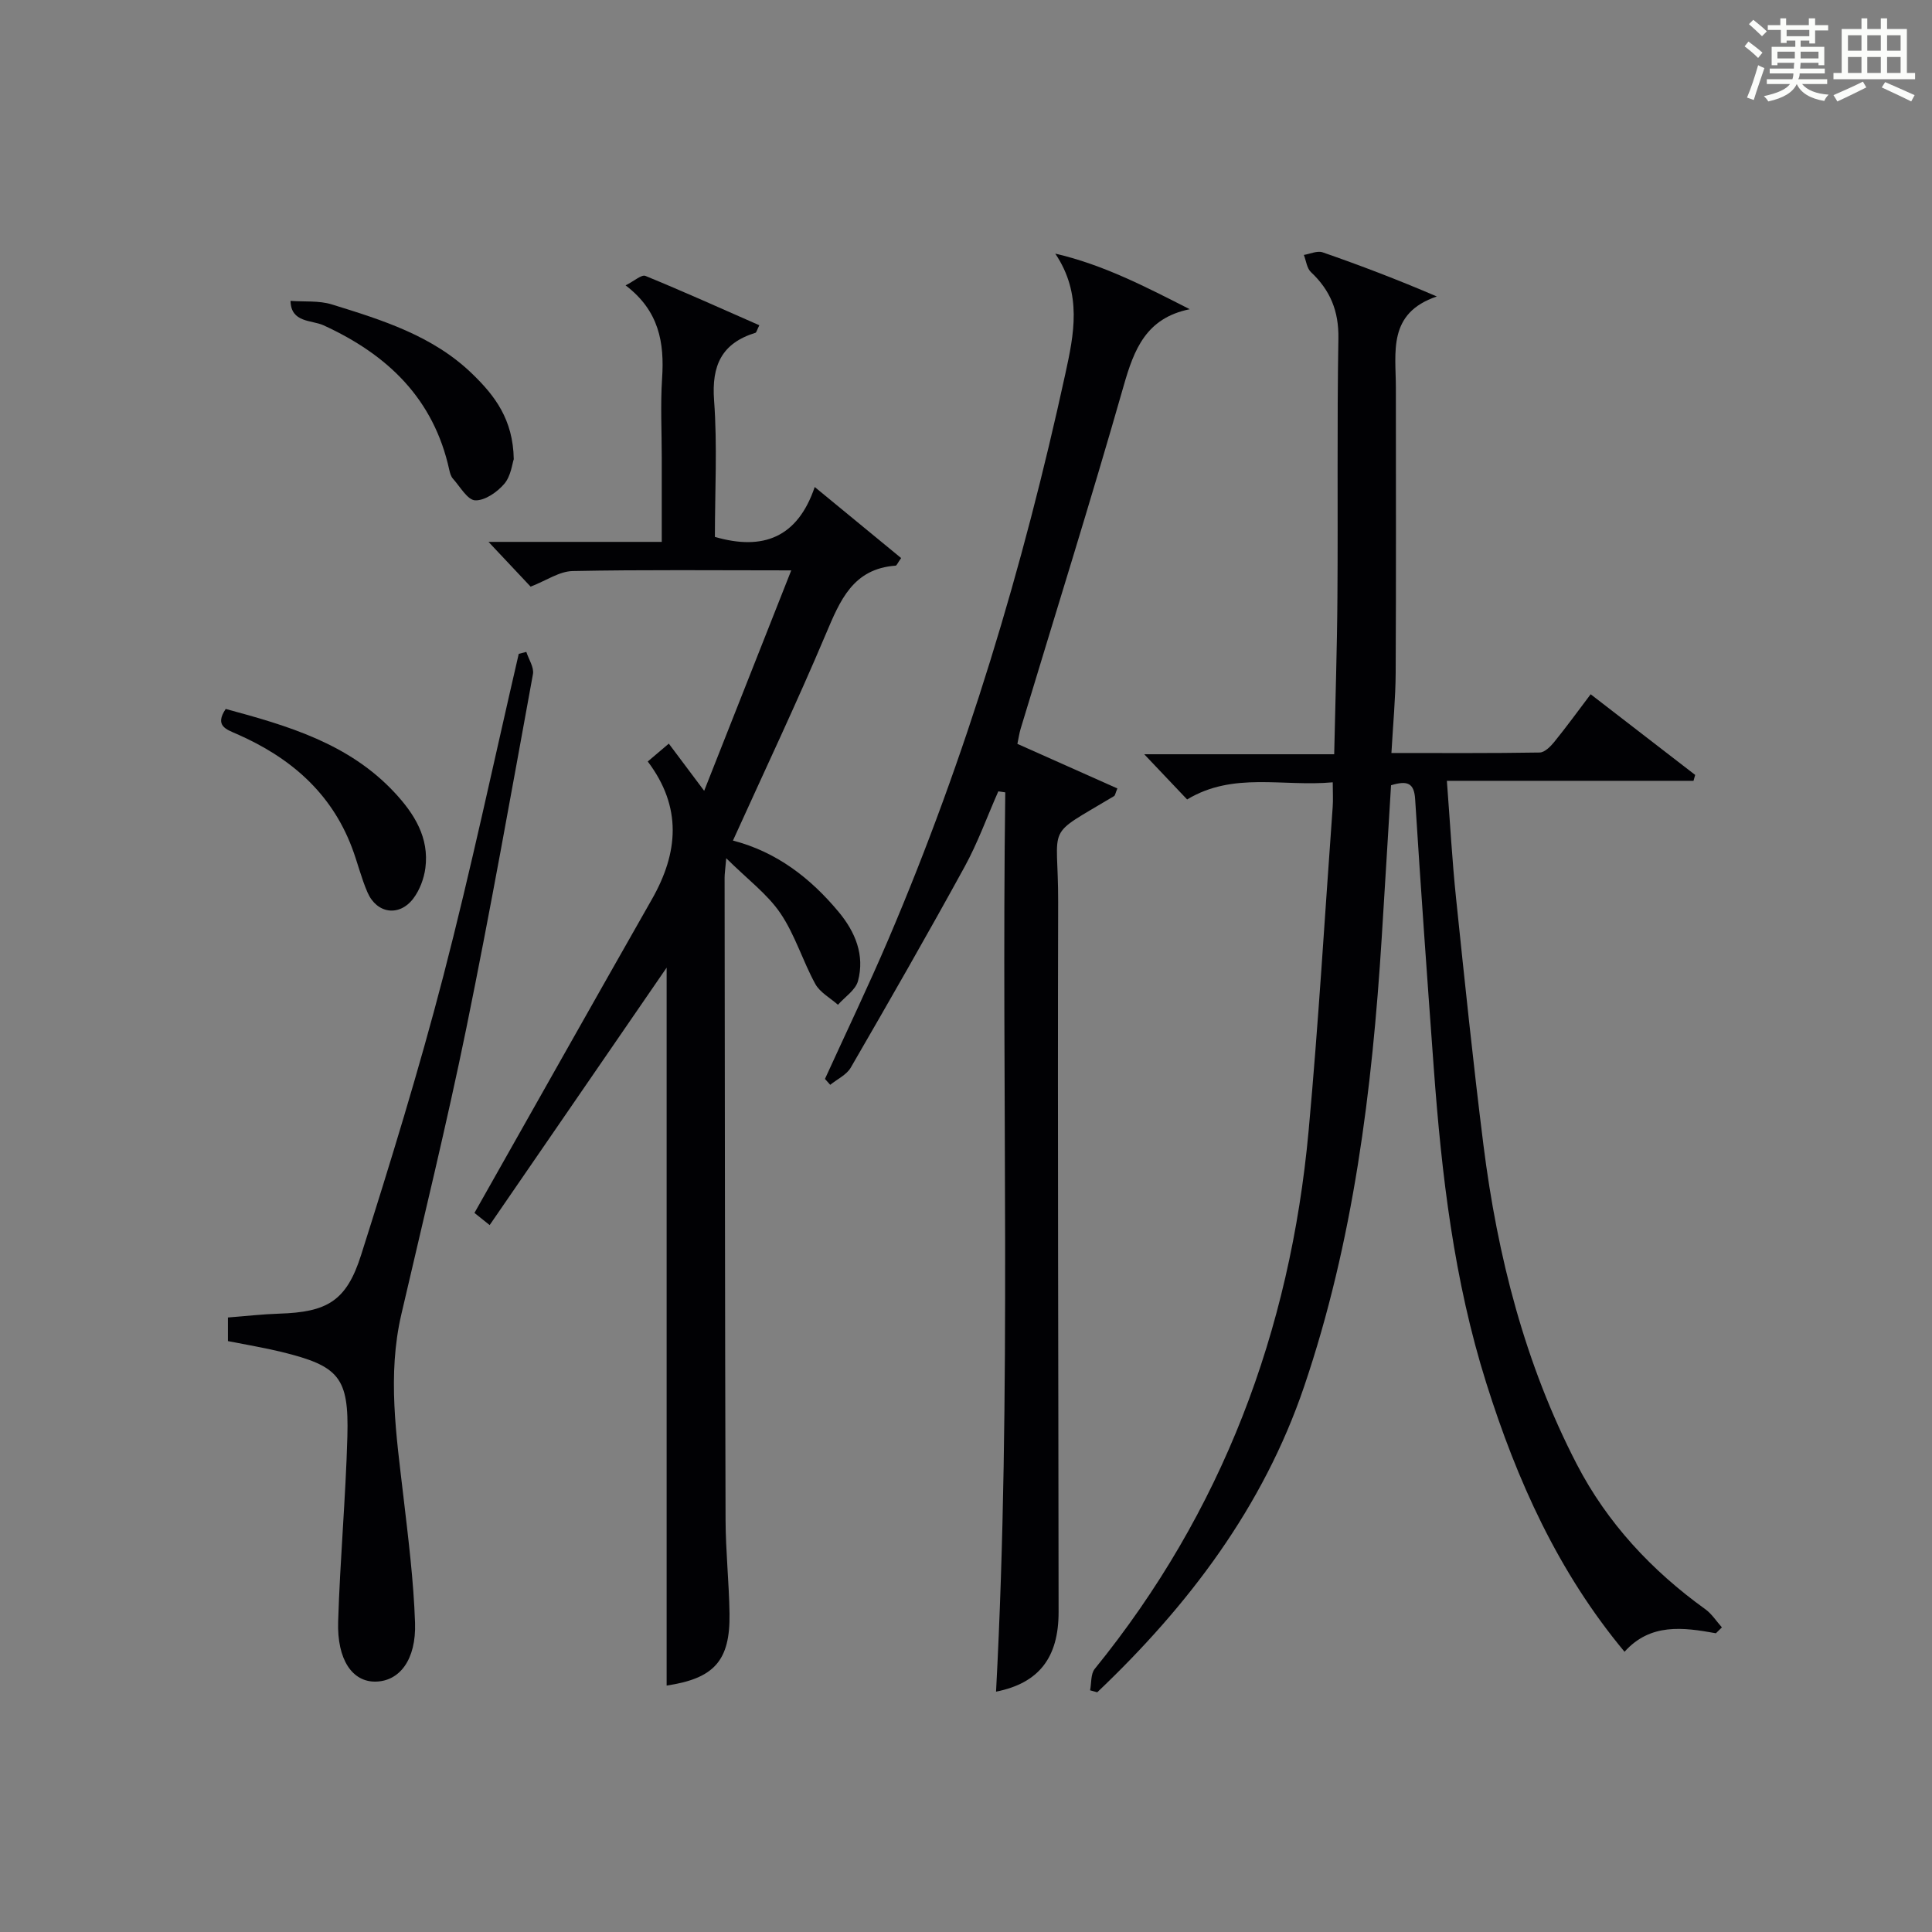 <?xml version="1.0" encoding="utf-8"?>
<svg version="1.1" id="漢_ZDIC_典" xmlns="http://www.w3.org/2000/svg" xmlns:xlink="http://www.w3.org/1999/xlink" x="0px" y="0px"
	 viewBox="0 0 400 400" style="enable-background:new 0 0 400 400;" xml:space="preserve">
<rect x="0" y="0" width="400" height="400" fill="#808080" stroke="none"/>
<style type="text/css">
	.st1{fill:#010104;}
	.st0{fill:#fbfcfa;}
</style>
<g>
	<path class="st0" d="M361.2,9.6l0.8-1c0.9,0.7,1.9,1.4,2.9,2.3L364,12C363,11,362,10.2,361.2,9.6z M361.7,20.2
		c0.9-2.1,1.6-4.3,2.3-6.7c0.4,0.2,0.8,0.4,1.3,0.6c-0.7,2.1-1.5,4.3-2.2,6.6L361.7,20.2z M362.1,5l0.9-0.9c1,0.8,2,1.6,2.8,2.4
		l-1,1C363.9,6.6,363,5.8,362.1,5z M374.6,3.8h1.2v1.4h2.7v1.1h-2.7v2.7h-1.2V8.4h-1.8v1.3h4.9v3.8h-1.2v-0.5h-3.7
		c0,0.4-0.1,0.9-0.1,1.2h5.1v1h-5.2c0,0.5-0.1,0.9-0.3,1.2h6v1h-5.2c1.1,1.3,2.9,2,5.5,2.2c-0.4,0.4-0.7,0.8-0.9,1.3
		c-2.9-0.5-4.8-1.6-5.7-3.5H372c-0.8,1.7-2.7,2.9-5.9,3.6c-0.2-0.4-0.6-0.8-0.9-1.1c2.8-0.6,4.6-1.4,5.4-2.5h-4.8v-1h5.3
		c0.1-0.3,0.2-0.7,0.2-1.2h-4.9v-1h5c0-0.4,0-0.8,0.1-1.2H368v0.5h-1.2V9.7h4.9V8.4h-1.8v0.5h-1.2V6.2H366V5.2h2.6V3.8h1.2v1.4h4.7
		V3.8z M368,12.1h3.6c0-0.4,0-0.9,0-1.4H368V12.1z M369.9,7.5h4.7V6.2h-4.7V7.5z M376.5,10.7h-3.7c0,0.5,0,1,0,1.4h3.7V10.7z"/>
	<path class="st0" d="M385.3,3.8h1.3V6h2.8V3.8h1.3V6h4.1v9.1h1.7v1.3h-16.9v-1.3h1.7V6h4.1V3.8z M385.7,16.9l0.7,1.2
		c-1.8,0.9-3.8,1.9-6,2.9c-0.2-0.4-0.5-0.8-0.8-1.3C381.9,18.7,383.9,17.8,385.7,16.9z M382.6,10.5h2.8V7.3h-2.8V10.5z M382.6,15.1
		h2.8v-3.3h-2.8V15.1z M386.6,10.5h2.8V7.3h-2.8V10.5z M386.6,15.1h2.8v-3.3h-2.8V15.1z M390.3,17c2.1,0.9,4.1,1.8,6.1,2.7l-0.7,1.3
		c-2.2-1.1-4.2-2-6.1-2.9L390.3,17z M393.5,7.3h-2.8v3.2h2.8V7.3z M390.7,15.1h2.8v-3.3h-2.8V15.1z"/>
	
	<path class="st1" d="M355.26,338.15c-6.81-1.24-13.56-2.13-18.92,3.83c-13.78-16.56-22.26-35.44-28.62-55.63
		c-6.71-21.29-9.25-43.13-10.87-65.18c-1.36-18.57-2.69-37.13-3.86-55.71c-0.21-3.41-1.65-3.89-4.99-2.88
		c-0.64,10.42-1.26,20.99-1.93,31.57c-1.98,31.56-5.85,62.84-16.07,92.93c-8.48,24.96-23.94,45.34-42.83,63.29
		c-0.49-0.14-0.98-0.27-1.48-0.41c0.3-1.49,0.11-3.38,0.96-4.43c26.4-32.51,40.47-69.95,44.28-111.36
		c2.05-22.34,3.36-44.74,4.99-67.12c0.11-1.46,0.01-2.93,0.01-5.08c-10.32,0.95-20.58-2.24-30.15,3.55
		c-2.89-3.05-5.71-6.02-8.88-9.36c12.93,0,25.63,0,39.33,0c0.24-11.17,0.6-21.88,0.67-32.6c0.13-17.83-0.1-35.66,0.2-53.49
		c0.1-5.65-1.68-9.97-5.68-13.73c-0.85-0.8-1-2.35-1.47-3.56c1.3-0.21,2.78-0.92,3.88-0.54c7.78,2.7,15.47,5.63,23.65,9.14
		C287.24,64.84,289,72.93,289,80.3c0,19.66,0.06,39.33-0.04,58.99c-0.03,5.29-0.54,10.57-0.88,16.61c10.52,0,20.61,0.07,30.7-0.1
		c1.03-0.02,2.24-1.24,3.02-2.2c2.51-3.09,4.85-6.32,7.53-9.86c7.34,5.66,14.49,11.18,21.64,16.7c-0.12,0.41-0.23,0.81-0.35,1.22
		c-16.81,0-33.61,0-51.06,0c0.66,8.65,1.09,16.54,1.91,24.39c1.77,17.02,3.53,34.04,5.66,51.01c2.9,23.05,8.61,45.41,19.34,66.12
		c6.27,12.1,15.47,21.99,26.61,30c1.34,0.97,2.29,2.49,3.42,3.75C356.08,337.35,355.67,337.75,355.26,338.15z"/>
	<path class="st1" d="M163.82,118.09c-15.99,0-30.64-0.16-45.28,0.14c-2.74,0.06-5.45,1.98-8.68,3.23c-2.42-2.58-5.38-5.72-8.72-9.27
		c11.85,0,23.52,0,35.87,0c0-6.18,0-11.78,0-17.37c0-5.5-0.29-11.02,0.07-16.49c0.49-7.35-0.59-13.96-7.56-19.25
		c1.82-0.91,3.31-2.28,4.1-1.96c7.91,3.24,15.71,6.76,23.59,10.22c-0.52,1.05-0.6,1.5-0.8,1.56c-6.97,2.15-9.1,6.73-8.57,13.96
		c0.7,9.42,0.17,18.93,0.17,28.3c9.96,2.89,17.11,0.15,20.67-10.33c6.62,5.44,12.29,10.11,17.89,14.71
		c-0.76,1.08-0.93,1.56-1.13,1.57c-8.87,0.64-11.52,7.22-14.47,14.19c-6.01,14.22-12.63,28.18-19.22,42.73
		c9.03,2.34,16.04,7.75,21.88,14.77c3.45,4.15,5.44,8.94,4.01,14.3c-0.5,1.88-2.72,3.3-4.15,4.93c-1.6-1.42-3.72-2.55-4.69-4.31
		c-2.62-4.78-4.2-10.19-7.23-14.65c-2.69-3.96-6.76-6.97-11.21-11.38c-0.22,2.51-0.34,3.26-0.34,4.02
		c0.05,44.32,0.07,88.64,0.2,132.95c0.02,6.47,0.72,12.95,0.82,19.42c0.15,9.8-3.23,13.43-13.02,14.9c0-49.93,0-99.91,0-148.64
		c-11.63,16.92-24.06,35-36.64,53.3c-1.93-1.55-2.94-2.36-3.15-2.52c12.35-21.84,24.49-43.41,36.73-64.92
		c5.5-9.65,6.29-19.09-0.85-28.54c1.52-1.29,2.89-2.45,4.36-3.7c2.28,3.05,4.45,5.94,7.32,9.77
		C151.92,148.2,157.68,133.62,163.82,118.09z"/>
	<path class="st1" d="M218.48,52.51c9.9,2.28,18.69,6.85,27.84,11.51c-9.03,1.83-11.52,8.29-13.69,15.9c-6.78,23.75-14.18,47.32-21.32,70.97
		c-0.28,0.93-0.41,1.9-0.67,3.12c7.01,3.13,13.87,6.19,20.7,9.23c-0.43,1.02-0.46,1.45-0.68,1.58c-14.7,8.83-11.53,5.19-11.58,21.99
		c-0.13,48.98,0.06,97.95,0.09,146.93c0.01,9.47-4.09,14.74-12.95,16.5c3.3-62.11,1.08-124.16,1.91-186.19
		c-0.48-0.07-0.96-0.14-1.44-0.21c-2.31,5.22-4.25,10.65-6.99,15.64c-7.65,13.96-15.58,27.78-23.56,41.56
		c-0.87,1.5-2.81,2.39-4.25,3.56c-0.36-0.41-0.72-0.82-1.09-1.22c4.39-9.63,8.97-19.17,13.13-28.9
		c16.14-37.8,27.9-76.99,36.64-117.1C222.33,69.28,224.12,60.88,218.48,52.51z"/>
	<path class="st1" d="M47.19,277.66c0-1.71,0-3.15,0-4.89c3.67-0.28,7.11-0.68,10.56-0.79c9.96-0.31,13.98-2.56,17.02-12.17
		c6.06-19.11,11.97-38.3,17.01-57.7c5.74-22.11,10.46-44.48,15.62-66.74c0.52-0.13,1.05-0.27,1.57-0.4c0.49,1.54,1.63,3.2,1.37,4.61
		c-4.47,24.47-8.82,48.97-13.8,73.34c-4.06,19.82-8.88,39.49-13.45,59.21c-2.92,12.59-1.04,25.07,0.42,37.6
		c1.02,8.73,2.12,17.48,2.42,26.24c0.26,7.69-3.23,12.13-8.2,12.19c-4.76,0.06-7.97-4.5-7.72-12.45
		c0.39-12.78,1.56-25.55,1.91-38.33c0.33-12.24-1.72-14.56-13.68-17.49C54.71,279.03,51.11,278.44,47.19,277.66z"/>
	<path class="st1" d="M106.37,95.07c-0.32,0.91-0.58,3.48-1.96,5.1c-1.46,1.71-4.01,3.49-6.02,3.42c-1.6-0.06-3.13-2.83-4.61-4.48
		c-0.42-0.46-0.62-1.18-0.76-1.82C89.8,82.56,80.27,73.43,66.98,67.35c-2.45-1.12-6.75-0.5-6.83-5.06c2.86,0.22,5.88-0.09,8.56,0.74
		c10.44,3.23,20.94,6.48,29.1,14.4C102.44,81.92,106.23,86.83,106.37,95.07z"/>
	<path class="st1" d="M46.73,146.78c12.75,3.45,25.48,7.11,34.98,17.33c4.06,4.36,7.18,9.31,6.36,15.61c-0.29,2.19-1.18,4.57-2.5,6.31
		c-2.89,3.81-7.55,3.15-9.47-1.24c-1.32-3.02-2.08-6.28-3.26-9.37c-4.35-11.44-12.89-18.67-23.81-23.45
		C46.81,151,44.4,150.26,46.73,146.78z"/>
</g>
</svg>
